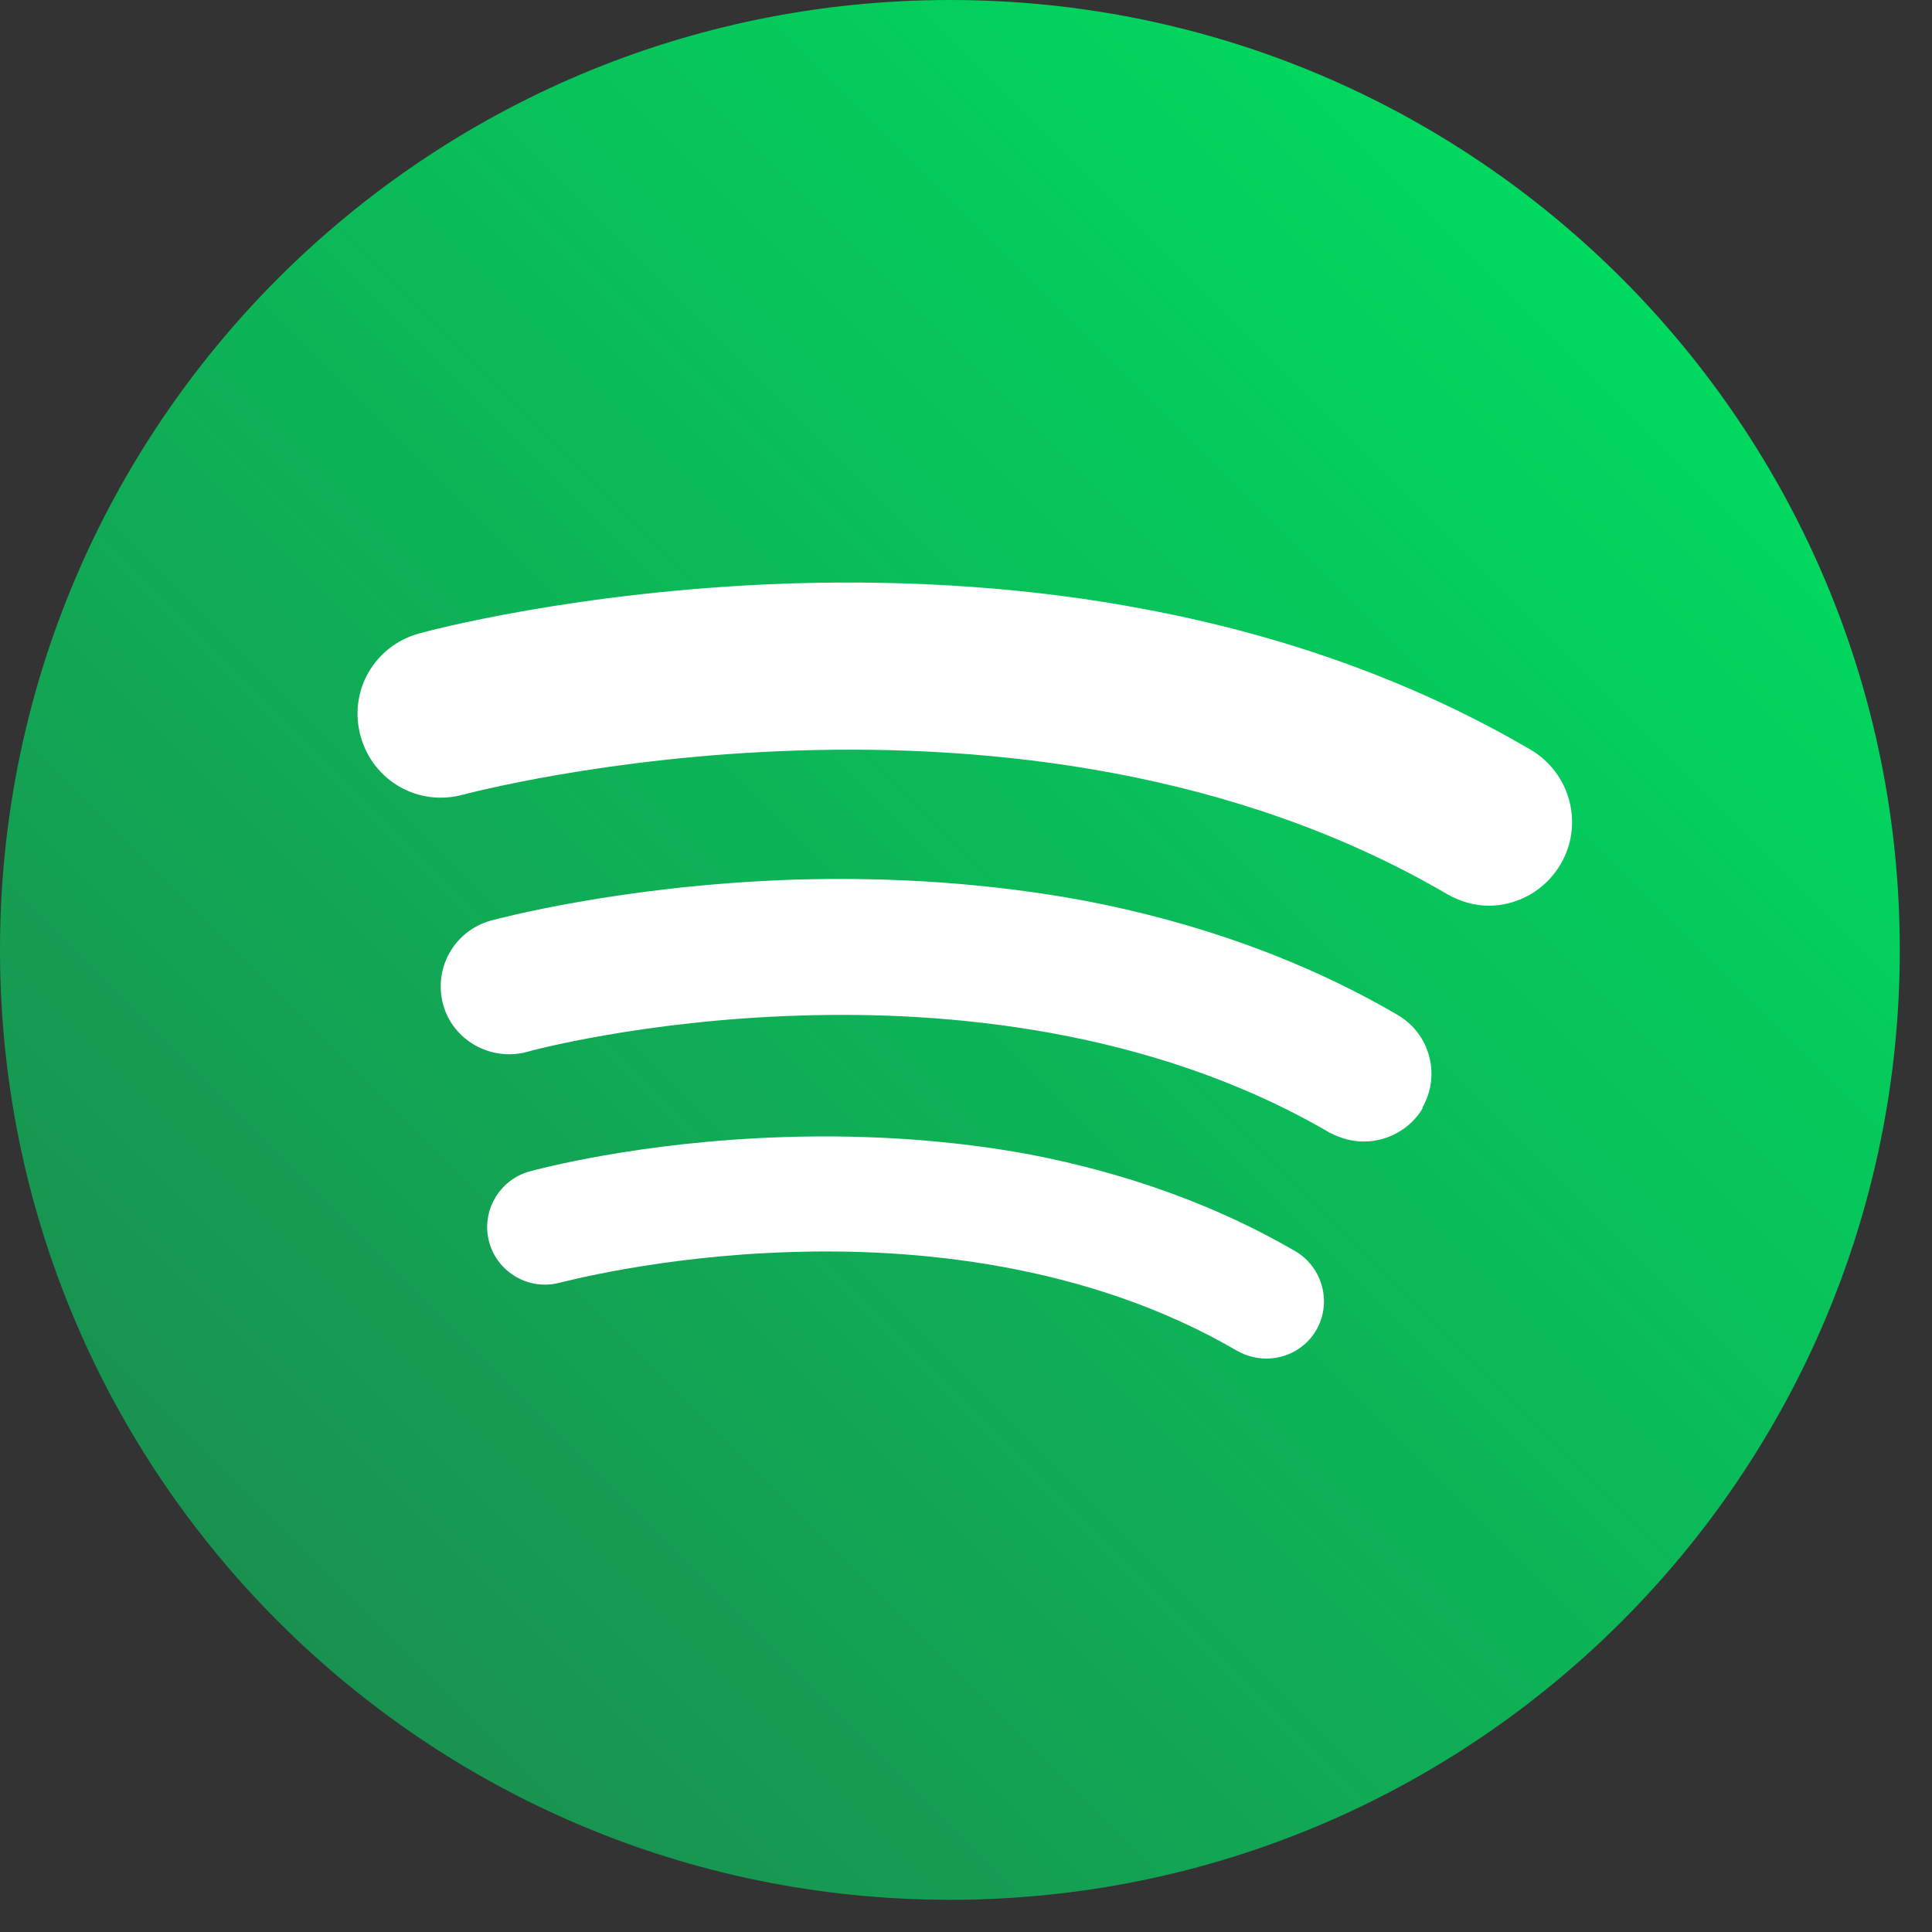 <svg width="36" height="36" viewBox="0 0 36 36" fill="none" xmlns="http://www.w3.org/2000/svg">
<rect x="0" y="0" width="36" height="36" fill="#333333" stroke="none"/>
<path d="M17.7 35.4C27.475 35.4 35.4 27.475 35.4 17.7C35.4 7.925 27.475 0 17.7 0C7.925 0 0 7.925 0 17.7C0 27.475 7.925 35.4 17.7 35.4Z" fill="url(#paint0_linear_53_141)"/>
<path d="M24.528 24.782C24.334 25.121 23.971 25.315 23.596 25.315C23.414 25.315 23.221 25.267 23.051 25.17C20.23 23.523 16.974 23.257 14.746 23.33C12.276 23.402 10.46 23.899 10.436 23.899C9.867 24.056 9.274 23.717 9.116 23.148C8.959 22.579 9.298 21.986 9.867 21.828C9.952 21.804 11.901 21.271 14.625 21.187C16.223 21.138 17.761 21.247 19.201 21.514C21.017 21.865 22.688 22.47 24.141 23.317C24.649 23.62 24.819 24.274 24.528 24.782Z" fill="white"/>
<path d="M26.514 20.642C26.284 21.041 25.848 21.271 25.412 21.271C25.194 21.271 24.976 21.211 24.77 21.102C21.429 19.153 17.579 18.838 14.928 18.923C11.998 19.008 9.843 19.589 9.819 19.601C9.141 19.782 8.438 19.383 8.257 18.717C8.075 18.039 8.463 17.349 9.141 17.155C9.237 17.131 11.55 16.501 14.77 16.392C16.671 16.332 18.487 16.465 20.194 16.78C22.349 17.192 24.322 17.906 26.041 18.911C26.647 19.262 26.853 20.037 26.502 20.642H26.514Z" fill="white"/>
<path d="M27.749 16.877C27.482 16.877 27.216 16.804 26.962 16.659C19.032 12.022 8.741 14.782 8.632 14.806C7.797 15.037 6.949 14.552 6.719 13.717C6.489 12.882 6.973 12.034 7.809 11.804C7.93 11.768 10.763 11.005 14.71 10.872C17.034 10.799 19.274 10.957 21.356 11.356C23.995 11.852 26.417 12.736 28.523 13.971C29.262 14.407 29.516 15.363 29.08 16.102C28.79 16.598 28.269 16.877 27.736 16.877H27.749Z" fill="white"/>
<defs>
<linearGradient id="paint0_linear_53_141" x1="30.218" y1="5.182" x2="5.182" y2="30.218" gradientUnits="userSpaceOnUse">
<stop stop-color="#00D95F"/>
<stop offset="1" stop-color="#199250"/>
</linearGradient>
</defs>
</svg>
